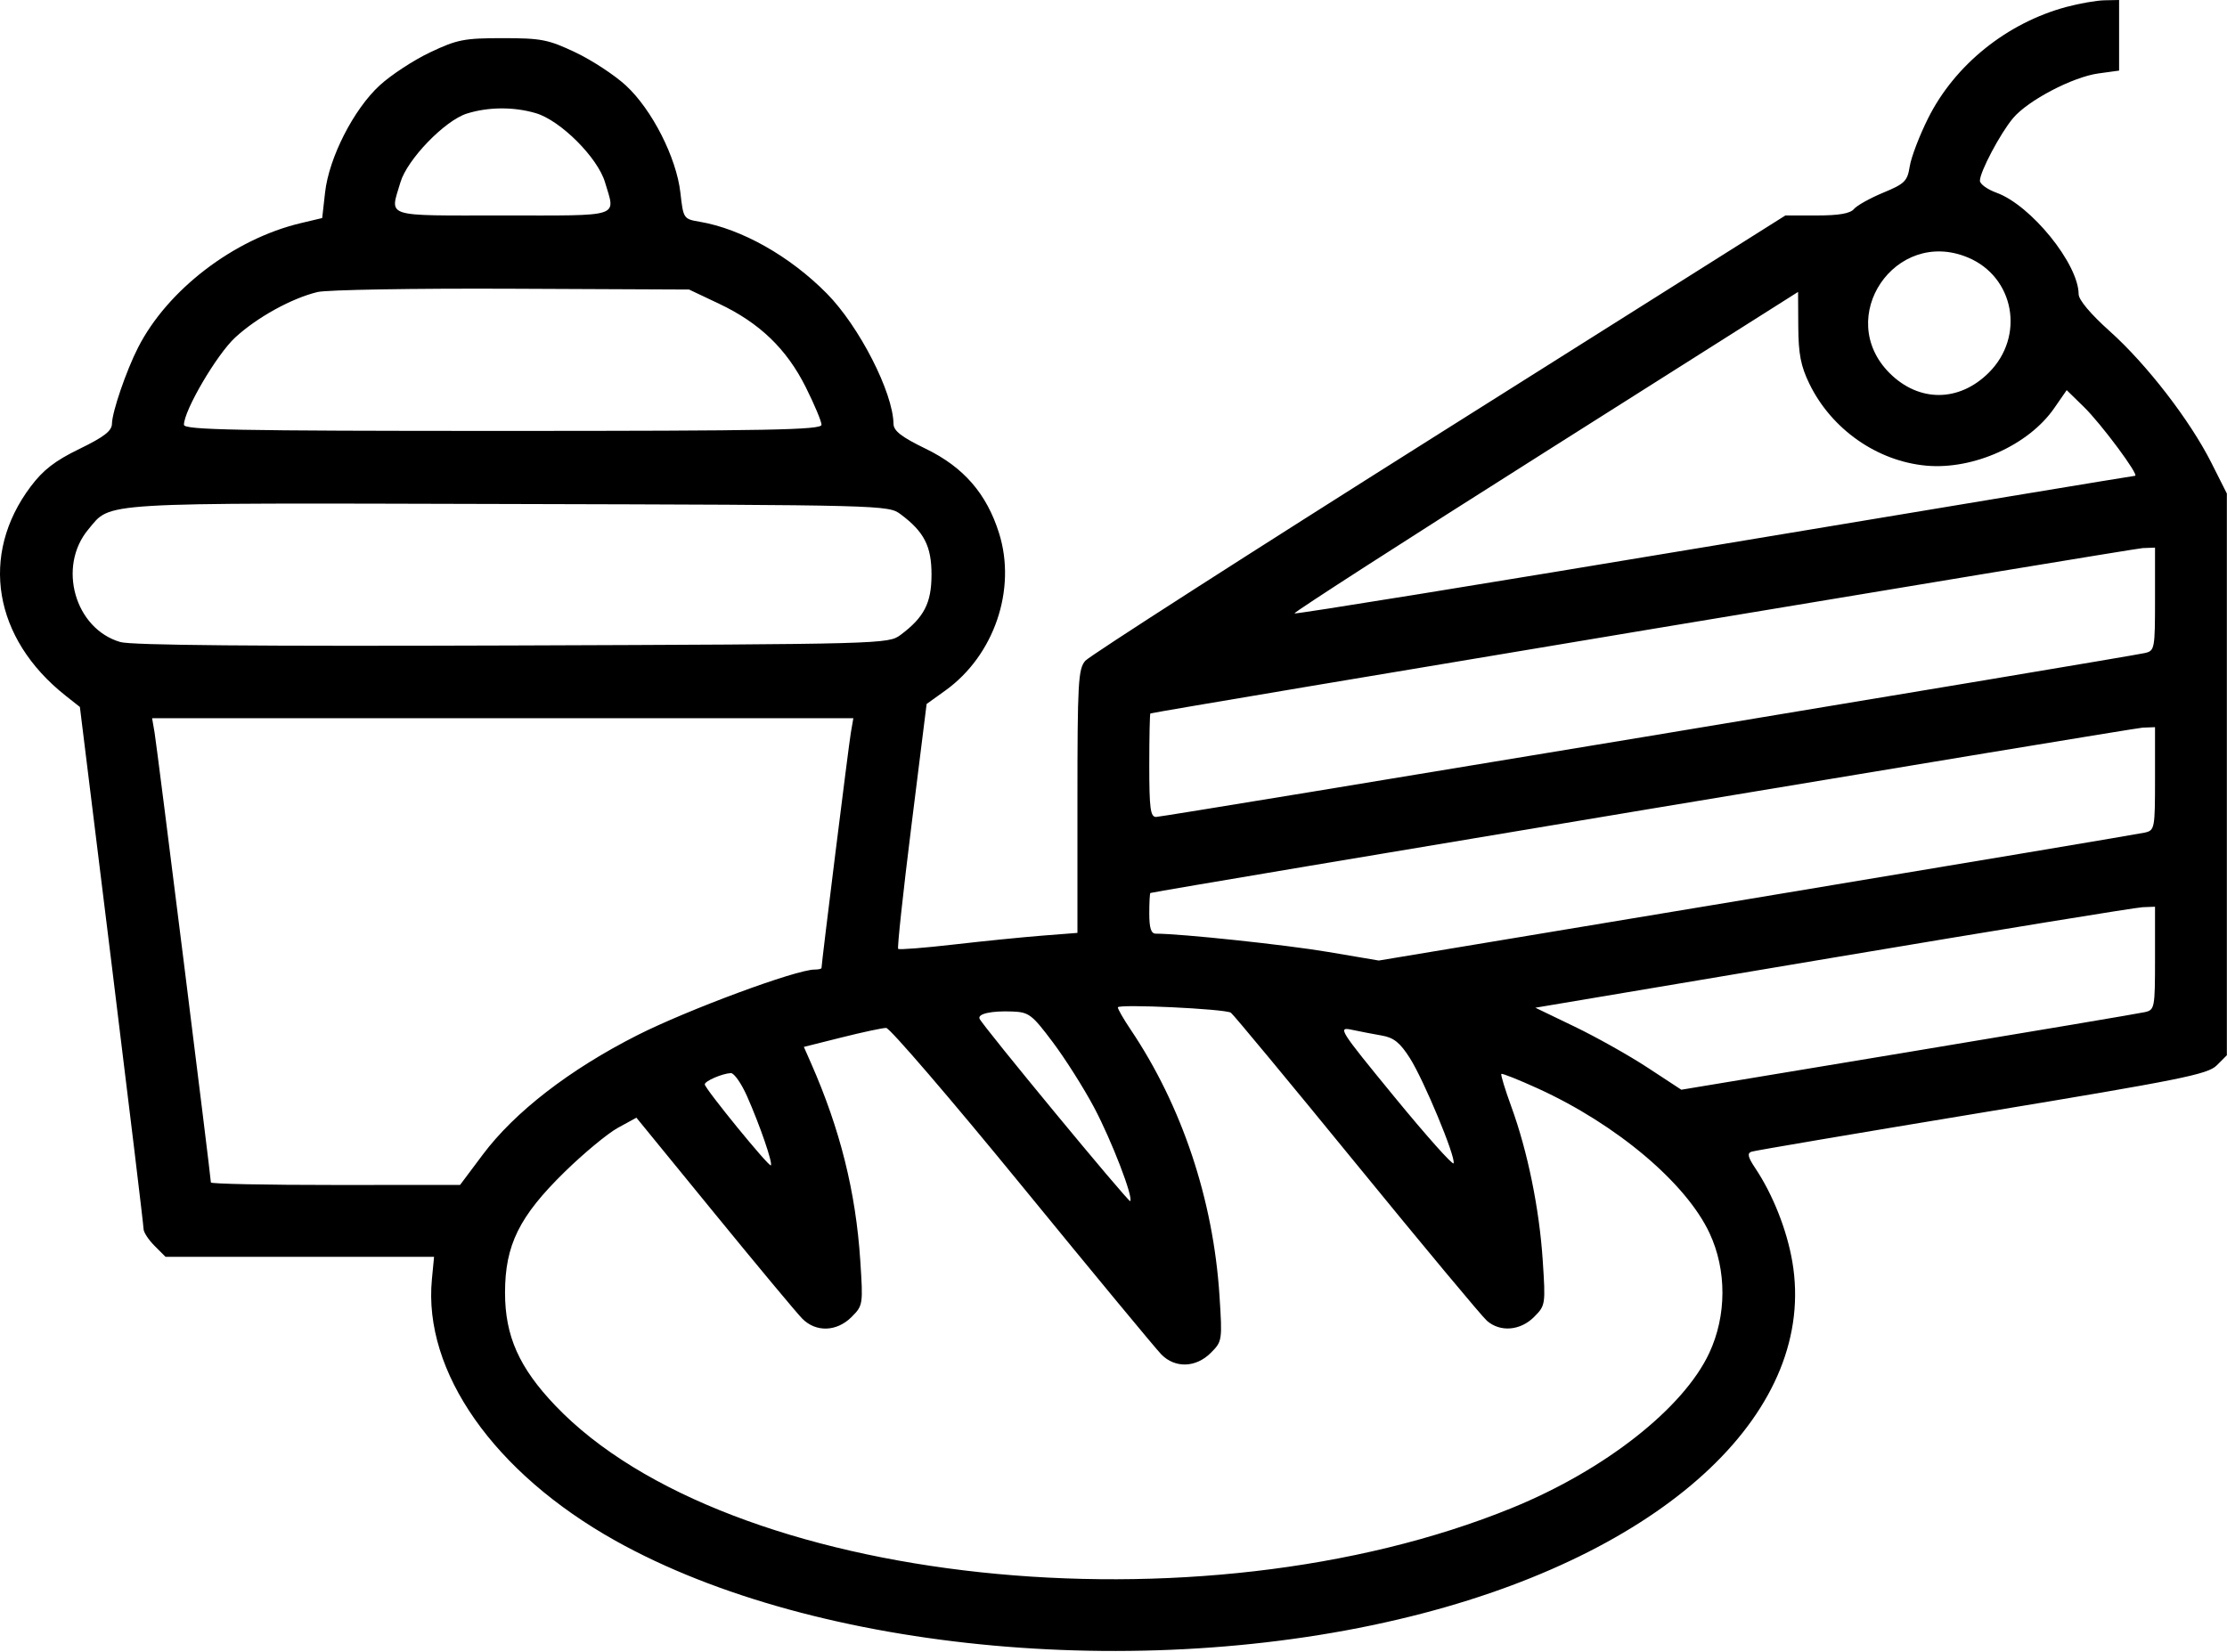 <svg width="100%" style="" viewBox="0 0 496 368" fill="none" xmlns="http://www.w3.org/2000/svg">
<path fill-rule="evenodd" clip-rule="evenodd" d="M460.233 1.542C446.971 5.113 435.39 14.436 429.44 26.328C427.515 30.177 425.674 34.989 425.348 37.022C424.814 40.367 424.25 40.93 419.428 42.928C416.497 44.143 413.565 45.781 412.911 46.568C412.086 47.562 409.572 48 404.685 48H397.647L320.557 96.599C278.158 123.328 242.681 146.103 241.718 147.21C240.137 149.027 239.968 152.05 239.968 178.525V207.829L232.218 208.432C227.956 208.764 219.068 209.656 212.468 210.415C205.868 211.174 200.277 211.612 200.042 211.388C199.808 211.165 201.139 198.798 202.998 183.906L206.379 156.829L210.54 153.841C221.429 146.021 226.452 131.306 222.51 118.774C219.746 109.987 214.629 104.085 206.23 100C200.751 97.335 199.027 96.001 199.001 94.407C198.89 87.405 191.369 72.706 184.159 65.396C175.953 57.077 165.172 50.989 155.835 49.4C152.242 48.789 152.194 48.717 151.54 42.936C150.654 35.104 145.213 24.403 139.387 19.033C136.879 16.721 131.821 13.405 128.148 11.665C122.107 8.803 120.559 8.5 111.968 8.5C103.377 8.5 101.829 8.803 95.788 11.665C92.115 13.405 87.057 16.721 84.549 19.033C78.76 24.368 73.281 35.109 72.407 42.834L71.758 48.577L66.973 49.713C52.089 53.249 37.321 64.546 30.753 77.422C28.109 82.605 24.977 91.747 24.935 94.407C24.909 96.001 23.185 97.335 17.706 100C12.247 102.655 9.622 104.682 6.83 108.397C-4.599 123.604 -1.475 142.268 14.63 155L17.793 157.5L24.887 215C28.788 246.625 31.977 273.083 31.974 273.795C31.971 274.508 33.073 276.195 34.423 277.545L36.877 280H66.776H96.674L96.193 285.01C94.215 305.591 110.028 328.118 137.066 343.238C181.912 368.317 256.971 375.073 316.877 359.422C372.067 345.004 404.805 313.834 399.185 281.058C397.974 273.995 394.848 266.104 390.944 260.255C389.278 257.76 389.089 256.907 390.123 256.565C390.863 256.321 413.968 252.401 441.468 247.856C485.856 240.519 491.72 239.339 493.718 237.341L495.968 235.091V172.52V109.95L492.524 103.11C487.754 93.64 478.116 81.155 469.886 73.786C465.625 69.971 462.964 66.806 462.958 65.546C462.926 58.786 452.342 45.711 444.651 42.93C442.625 42.197 440.968 40.999 440.968 40.266C440.968 38.271 445.509 29.699 448.361 26.309C451.688 22.356 461.644 17.143 467.368 16.359L471.968 15.728V7.864V0L468.718 0.066C466.93 0.102 463.112 0.766 460.233 1.542ZM119.352 25.216C124.845 26.839 133.129 35.123 134.752 40.616C137.097 48.553 138.802 48 111.968 48C85.134 48 86.839 48.553 89.184 40.616C90.689 35.522 99.06 26.854 103.968 25.307C108.757 23.798 114.437 23.764 119.352 25.216ZM438.297 57.364C448.65 61.69 451.059 74.909 442.968 83C436.353 89.615 427.396 89.663 420.85 83.118C408.484 70.751 422.129 50.609 438.297 57.364ZM160.148 67.665C169.191 71.949 175.192 77.726 179.458 86.252C181.388 90.111 182.968 93.883 182.968 94.634C182.968 95.776 171.308 96 111.968 96C52.628 96 40.968 95.776 40.968 94.634C40.968 91.431 48.29 78.958 52.388 75.181C57.24 70.708 64.923 66.465 70.714 65.059C72.779 64.558 92.243 64.227 113.968 64.324L153.468 64.5L160.148 67.665ZM400.513 72.751C400.549 78.857 401.074 81.56 402.989 85.5C407.912 95.624 418.079 102.746 429.026 103.739C439.502 104.689 451.813 99.16 457.502 90.95L460.298 86.916L464.125 90.653C468.008 94.445 476.582 106 475.512 106C475.191 106 433.024 112.987 381.808 121.527C330.592 130.066 288.51 136.876 288.294 136.659C288.077 136.442 313.227 120.244 344.184 100.665C375.14 81.085 400.468 65.051 400.468 65.034C400.468 65.017 400.488 68.49 400.513 72.751ZM200.583 114.562C205.831 118.48 207.468 121.676 207.468 128C207.468 134.324 205.831 137.52 200.583 141.438C197.854 143.476 196.864 143.503 114.145 143.799C57.251 144.002 29.297 143.758 26.811 143.036C16.65 140.088 12.725 126.196 19.708 117.897C24.847 111.79 20.679 112.04 113.145 112.28C196.936 112.498 197.851 112.522 200.583 114.562ZM479.968 133.481C479.968 144.567 479.891 144.98 477.718 145.481C473.708 146.405 259.052 182 257.485 182C256.217 182 255.968 180.113 255.968 170.5C255.968 164.175 256.081 158.972 256.218 158.938C259.271 158.183 475.309 122.175 477.218 122.104L479.968 122V133.481ZM189.498 163.25C189.026 165.988 182.968 214.597 182.968 215.647C182.968 215.841 182.274 216 181.425 216C177.306 216 153.128 224.959 141.915 230.64C126.861 238.267 114.65 247.708 107.514 257.238L102.468 263.976L74.718 263.988C59.455 263.995 46.968 263.743 46.968 263.429C46.968 262.271 34.972 166.385 34.434 163.25L33.877 160H111.968H190.059L189.498 163.25ZM479.968 173.481C479.968 184.567 479.891 184.98 477.718 185.48C476.48 185.765 437.583 192.296 391.279 199.993L307.09 213.987L295.779 212.071C286.431 210.487 262.992 208 257.414 208C256.367 208 255.968 206.758 255.968 203.5C255.968 201.025 256.081 198.972 256.218 198.938C259.271 198.183 475.309 162.175 477.218 162.104L479.968 162V173.481ZM479.968 213.481C479.968 224.567 479.891 224.98 477.718 225.48C476.48 225.765 452.743 229.771 424.968 234.383L374.468 242.769L366.968 237.851C362.843 235.146 355.528 231.036 350.713 228.717L341.958 224.5L408.213 213.355C444.653 207.225 475.706 202.163 477.218 202.105L479.968 202V213.481ZM274.139 225.606C274.612 225.898 287.187 241.069 302.084 259.319C316.981 277.568 330.074 293.288 331.179 294.25C334.133 296.821 338.6 296.459 341.657 293.402C344.212 290.847 344.245 290.634 343.601 280.812C342.845 269.275 340.236 256.498 336.602 246.537C335.205 242.707 334.206 239.429 334.383 239.252C334.56 239.075 338.214 240.53 342.505 242.485C360.023 250.468 375.523 263.531 380.752 274.719C384.605 282.96 384.58 293.091 380.688 301.422C374.935 313.735 357.43 327.493 336.796 335.918C266.89 364.46 161.93 353.239 123.677 313.134C115.625 304.692 112.481 297.635 112.481 288C112.481 277.382 115.639 270.98 125.761 261.078C130.021 256.91 135.36 252.487 137.625 251.249L141.742 248.999L159.095 270.249C168.639 281.937 177.445 292.512 178.663 293.75C181.717 296.853 186.353 296.706 189.657 293.402C192.212 290.847 192.245 290.634 191.601 280.812C190.6 265.533 187.119 251.578 180.638 236.864L179.037 233.228L187.466 231.114C192.102 229.951 196.557 229 197.366 229C198.175 229 211.8 244.863 227.643 264.25C243.486 283.637 257.445 300.512 258.663 301.75C261.717 304.854 266.353 304.706 269.659 301.4C272.22 298.839 272.25 298.643 271.605 288.65C270.224 267.255 263.231 246.324 251.783 229.32C250.235 227.021 248.968 224.816 248.968 224.42C248.968 223.629 272.753 224.749 274.139 225.606ZM234.515 232.23C237.29 235.931 241.417 242.456 243.684 246.73C247.57 254.051 252.486 266.815 251.717 267.584C251.37 267.932 218.748 228.417 218.163 226.939C217.726 225.837 220.823 225.161 225.468 225.343C229.175 225.489 229.838 225.993 234.515 232.23ZM307.835 230.714C310.432 231.166 311.845 232.314 314.013 235.732C317.141 240.664 324.229 257.717 323.749 259.156C323.58 259.663 317.656 253.018 310.585 244.39C298.241 229.328 297.862 228.73 301.098 229.415C302.951 229.808 305.983 230.392 307.835 230.714ZM166.399 244.25C169.256 250.711 172.157 259.145 171.685 259.616C171.268 260.033 156.968 242.503 156.968 241.576C156.968 240.836 160.848 239.157 162.773 239.063C163.491 239.029 165.123 241.363 166.399 244.25Z" fill="currentColor"/>
</svg>